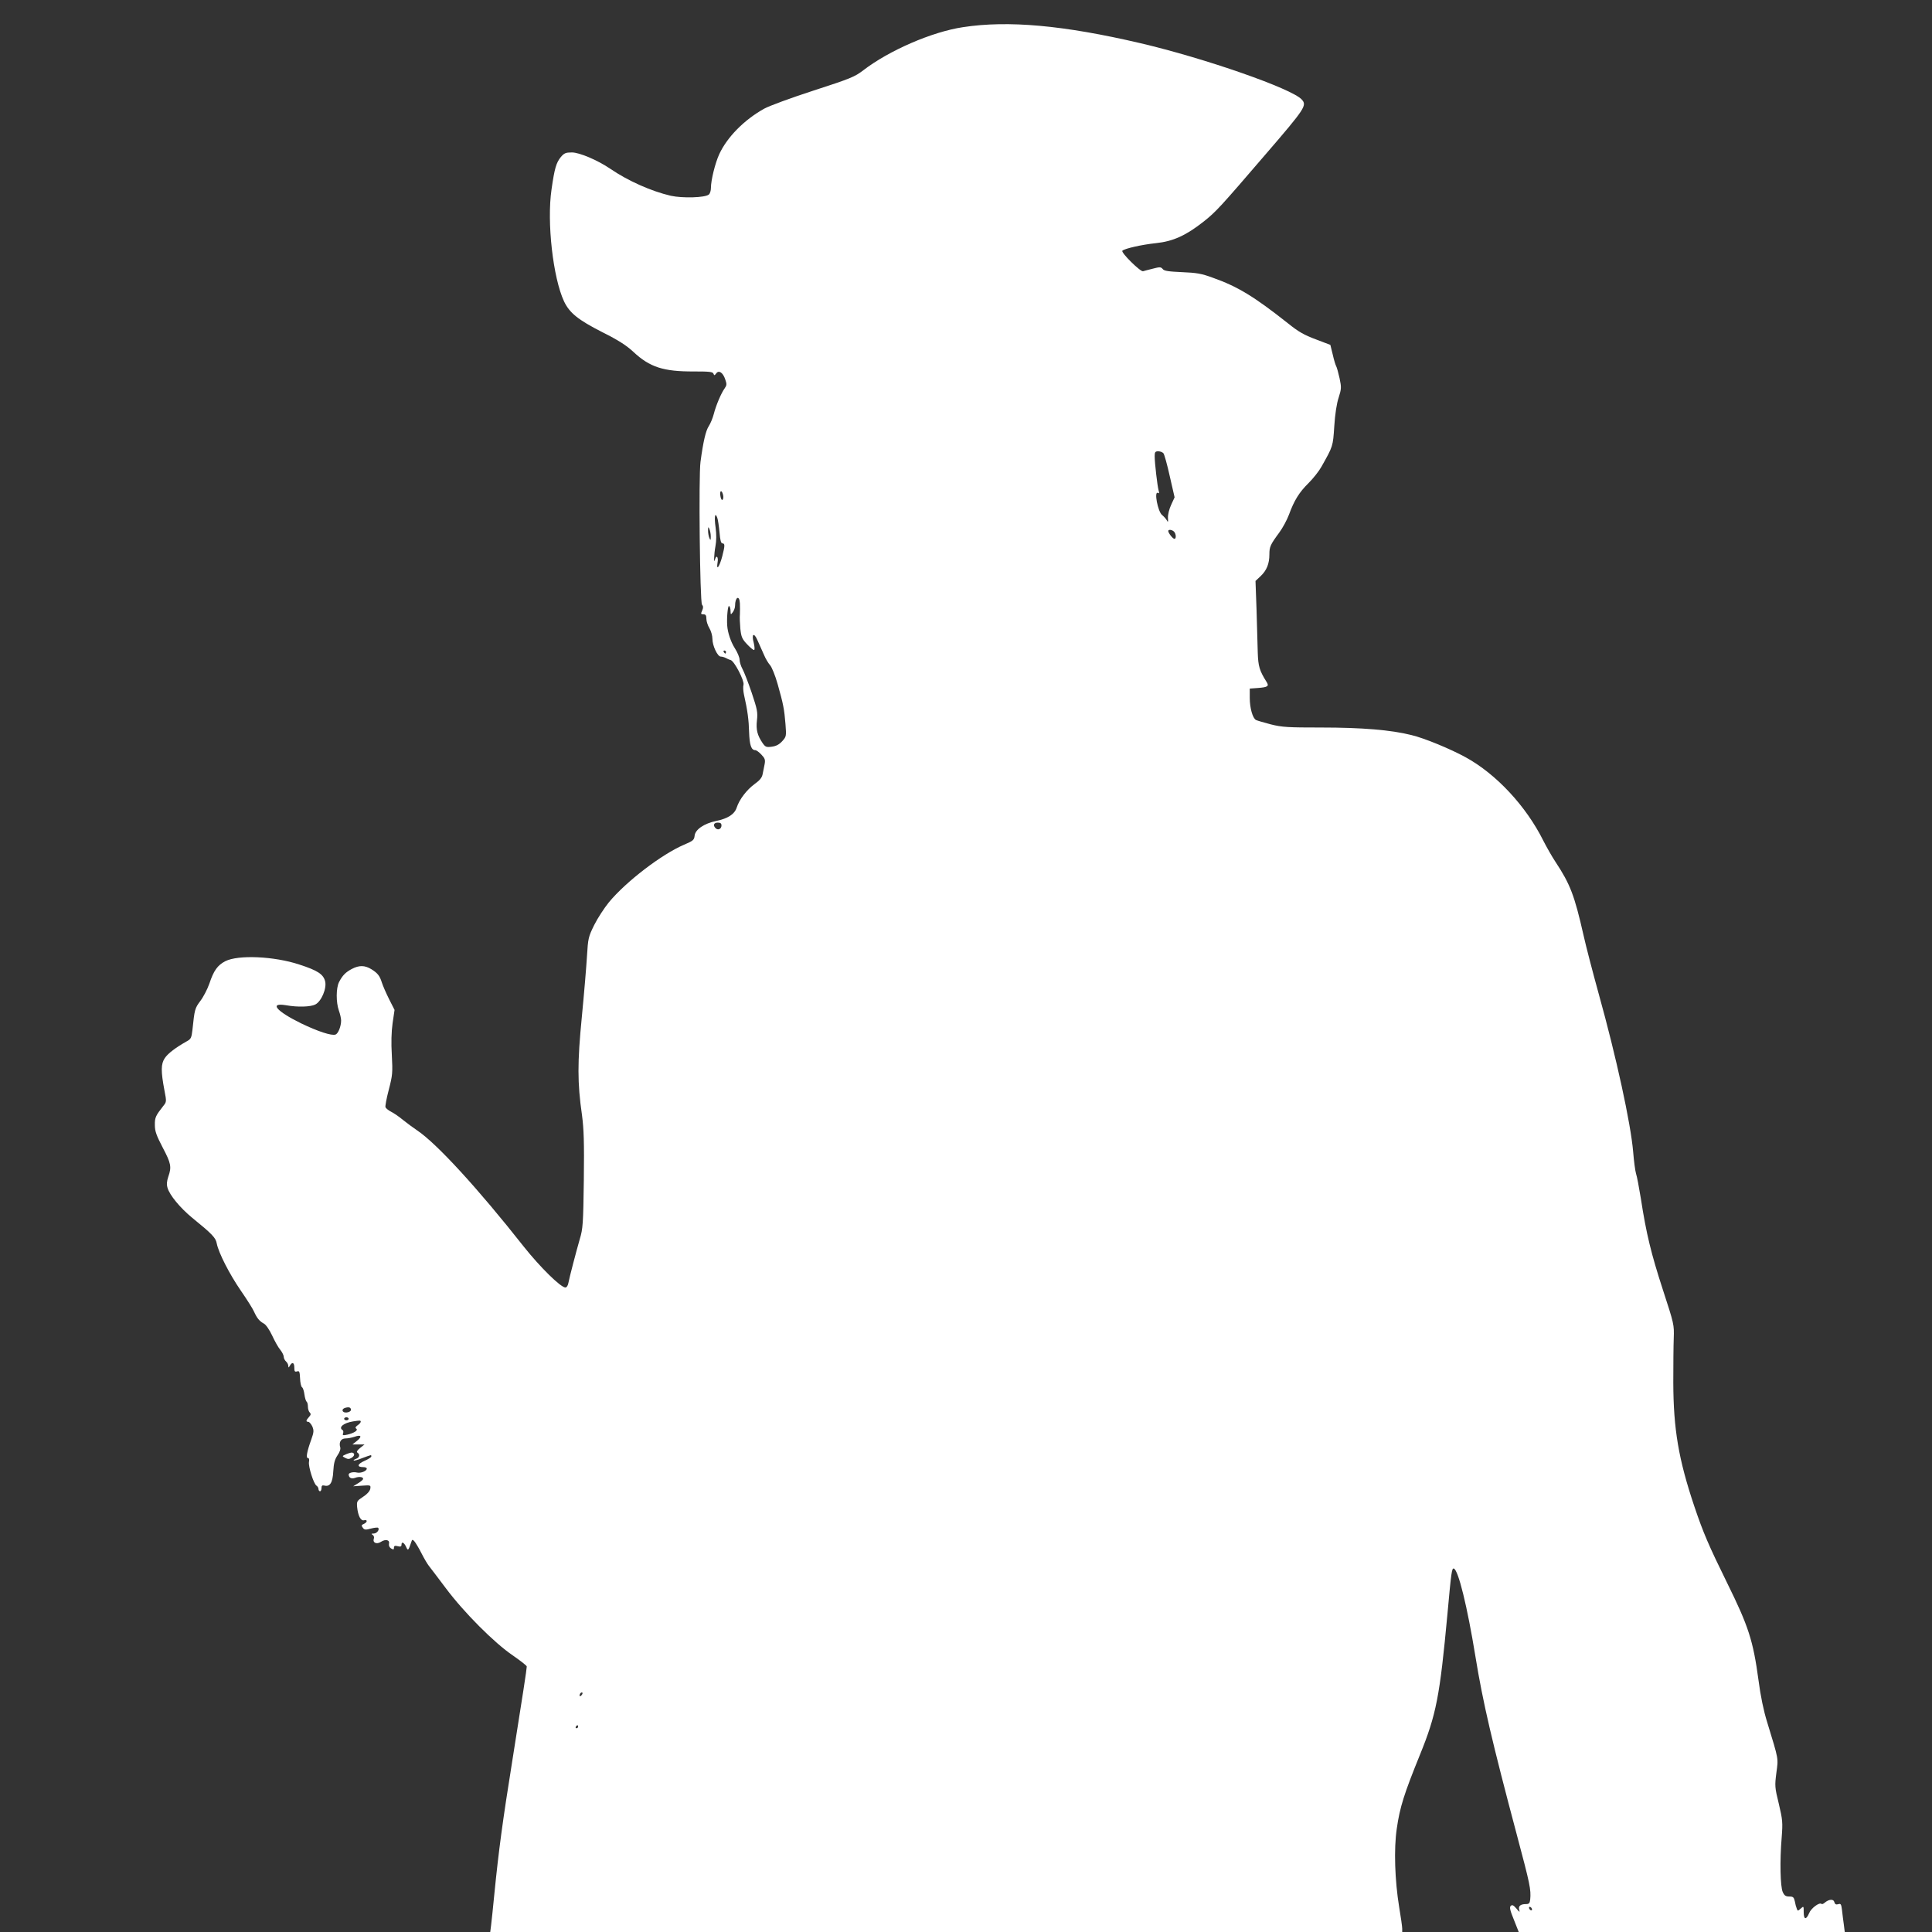 <?xml version="1.0" standalone="no"?>
<!DOCTYPE svg PUBLIC "-//W3C//DTD SVG 20010904//EN"
 "http://www.w3.org/TR/2001/REC-SVG-20010904/DTD/svg10.dtd">
<svg version="1.0" xmlns="http://www.w3.org/2000/svg"
 width="1280pt" height="1280pt" viewBox="0 0 1280 1280"
 preserveAspectRatio="xMidYMid meet">
<rect x="0" y="0" width="1280" height="1280" fill="#333333" stroke="none"/>
<g transform="translate(0,1280) scale(0.1,-0.1)"
fill="#ffffff" stroke="none">
<path d="M6380 12620 c-206 -31 -489 -154 -661 -286 -56 -43 -85 -55 -329
-134 -148 -48 -295 -102 -327 -120 -133 -74 -246 -189 -298 -302 -27 -59 -55
-172 -55 -224 0 -17 -6 -37 -14 -43 -25 -21 -174 -25 -252 -8 -128 30 -281 97
-401 179 -84 57 -204 108 -254 108 -40 0 -51 -4 -73 -30 -31 -38 -42 -75 -62
-215 -32 -218 10 -586 83 -742 37 -77 93 -122 254 -204 106 -53 160 -88 205
-130 109 -102 200 -131 402 -130 101 0 124 -2 129 -15 5 -13 7 -12 18 2 17 24
45 6 60 -40 11 -31 10 -39 -4 -59 -22 -30 -57 -111 -72 -170 -7 -27 -22 -63
-33 -80 -20 -30 -37 -102 -55 -237 -13 -93 -4 -930 10 -946 9 -11 9 -21 1 -39
-10 -22 -9 -25 8 -25 15 0 20 -7 20 -30 0 -16 9 -44 20 -62 11 -18 20 -50 20
-71 0 -45 34 -117 55 -117 9 0 23 -4 33 -9 9 -5 24 -12 33 -14 25 -8 91 -136
85 -163 -4 -13 -2 -43 3 -66 24 -106 32 -169 34 -249 3 -85 14 -119 41 -119 7
0 25 -13 40 -29 24 -25 27 -35 22 -63 -4 -18 -9 -48 -13 -65 -4 -24 -18 -42
-53 -67 -52 -38 -101 -101 -119 -156 -14 -44 -58 -73 -136 -89 -81 -17 -139
-57 -143 -98 -3 -28 -10 -34 -69 -59 -148 -63 -385 -244 -499 -382 -30 -37
-74 -104 -97 -150 -39 -79 -41 -89 -48 -205 -4 -67 -19 -248 -34 -402 -30
-306 -30 -438 1 -654 12 -92 15 -178 12 -430 -4 -289 -6 -322 -27 -391 -23
-80 -67 -247 -76 -293 -3 -15 -11 -27 -19 -27 -31 0 -169 136 -276 271 -305
387 -576 682 -705 769 -27 18 -70 50 -95 70 -25 21 -60 45 -78 54 -18 9 -35
23 -38 30 -3 7 7 60 22 117 25 96 26 113 20 228 -5 82 -3 154 5 212 l13 88
-37 73 c-20 40 -41 89 -47 108 -14 45 -28 63 -70 89 -43 26 -80 27 -128 2 -42
-22 -63 -43 -86 -88 -20 -40 -20 -134 -1 -188 8 -22 15 -52 15 -66 0 -38 -19
-87 -37 -93 -25 -10 -118 21 -228 74 -165 81 -214 139 -100 120 78 -14 163
-11 194 5 40 20 77 107 65 154 -12 47 -51 72 -172 111 -167 55 -404 65 -489
22 -52 -27 -77 -62 -106 -149 -13 -37 -40 -89 -60 -115 -36 -48 -38 -56 -52
-191 -6 -52 -10 -61 -36 -75 -76 -43 -125 -80 -147 -112 -26 -39 -27 -85 -2
-217 14 -71 13 -74 -8 -100 -51 -65 -57 -77 -56 -128 0 -40 11 -69 52 -148 55
-104 60 -128 37 -193 -10 -30 -12 -51 -5 -74 14 -48 82 -131 162 -197 134
-109 157 -133 164 -171 12 -62 84 -203 159 -312 40 -58 80 -121 88 -140 20
-44 36 -63 65 -79 14 -7 37 -41 55 -79 17 -37 41 -80 54 -95 13 -16 23 -37 23
-47 0 -9 7 -23 15 -30 8 -7 15 -20 15 -29 1 -14 2 -14 11 2 15 26 29 20 29
-14 0 -25 3 -29 18 -25 15 5 18 -1 20 -46 1 -29 7 -55 13 -59 6 -3 13 -25 16
-48 3 -23 10 -44 14 -47 5 -3 9 -18 9 -33 0 -15 5 -32 12 -39 9 -9 8 -16 -5
-30 -20 -22 -22 -32 -4 -32 6 0 18 -14 26 -30 11 -27 11 -38 -7 -88 -29 -80
-36 -122 -22 -122 8 0 10 -10 7 -26 -5 -30 31 -145 50 -157 7 -4 13 -15 13
-22 0 -8 5 -15 10 -15 6 0 10 10 10 21 0 16 5 20 18 17 38 -10 56 18 60 94 3
54 10 79 28 106 15 21 22 43 18 54 -10 33 5 58 35 58 15 0 42 5 60 11 44 16
52 2 16 -27 l-30 -24 40 0 40 0 -29 -23 c-20 -16 -25 -26 -18 -31 19 -11 14
-34 -9 -41 -11 -4 -18 -9 -16 -11 2 -3 29 4 58 16 63 23 59 23 59 10 0 -5 -21
-18 -46 -29 -47 -21 -51 -41 -8 -41 13 0 24 -4 24 -10 0 -16 -40 -32 -65 -26
-24 6 -55 -1 -55 -13 1 -22 18 -31 43 -22 29 11 60 5 51 -11 -3 -5 -19 -18
-35 -27 l-29 -18 58 4 c59 4 59 4 55 -22 -4 -15 -21 -35 -48 -52 -40 -26 -42
-30 -39 -67 6 -59 24 -94 46 -88 24 6 23 -13 -1 -24 -17 -7 -18 -12 -7 -26 10
-14 18 -15 54 -5 23 6 44 8 47 5 12 -11 -8 -38 -29 -38 -16 0 -18 -2 -7 -9 8
-5 11 -16 8 -24 -10 -28 18 -41 47 -22 31 20 60 13 53 -14 -2 -11 3 -23 14
-30 16 -9 19 -8 19 5 0 12 6 15 25 10 18 -5 25 -2 25 9 0 24 16 17 30 -12 13
-30 15 -28 35 31 5 17 8 18 20 5 7 -8 29 -43 47 -79 18 -36 41 -74 50 -85 9
-11 58 -76 110 -145 119 -160 323 -365 446 -448 50 -35 92 -67 92 -73 0 -16
-28 -198 -95 -619 -65 -405 -91 -599 -120 -890 -8 -85 -18 -176 -21 -202 l-6
-48 3021 0 3021 0 0 23 c0 12 -9 76 -20 141 -29 177 -36 386 -16 521 20 141
49 232 153 488 109 268 132 387 183 937 25 277 29 302 42 298 30 -10 89 -251
143 -582 49 -303 111 -568 276 -1188 86 -323 93 -356 87 -423 -3 -25 -8 -30
-28 -30 -36 0 -52 -13 -45 -38 6 -18 2 -17 -18 8 -20 23 -28 27 -38 18 -9 -9
-5 -29 21 -92 l32 -81 1080 0 1080 0 -6 48 c-4 26 -9 69 -12 95 -5 42 -8 47
-26 41 -14 -4 -21 0 -25 14 -5 22 -36 20 -64 -4 -9 -8 -18 -11 -21 -8 -13 13
-69 -28 -82 -61 -20 -47 -36 -44 -36 7 0 40 0 41 -20 23 -19 -17 -20 -17 -26
0 -4 9 -10 31 -13 49 -6 26 -11 31 -36 31 -24 0 -33 6 -44 30 -16 36 -20 204
-7 360 8 102 6 118 -19 225 -27 109 -27 119 -16 205 13 99 17 80 -61 335 -23
73 -44 174 -57 275 -36 267 -67 361 -208 647 -123 250 -159 334 -218 509 -104
310 -138 510 -139 819 0 113 1 246 3 295 3 89 2 93 -72 320 -77 237 -110 370
-146 605 -12 74 -26 148 -32 165 -5 16 -14 81 -19 145 -16 187 -112 629 -228
1045 -38 138 -84 313 -101 390 -60 264 -88 337 -185 484 -24 36 -60 100 -81
141 -114 229 -312 442 -515 553 -100 55 -274 127 -359 147 -134 34 -329 50
-597 50 -221 0 -260 2 -335 21 -46 12 -90 25 -98 29 -22 12 -41 80 -41 146 l0
62 55 4 c64 5 74 12 57 39 -48 76 -56 105 -59 194 -1 49 -5 177 -8 283 l-7
193 34 32 c40 38 58 82 58 144 0 50 6 64 65 144 23 31 52 85 65 120 34 93 67
147 130 209 30 30 69 79 85 108 77 137 76 133 85 269 5 79 16 151 29 189 18
57 19 67 6 128 -8 36 -18 72 -22 79 -4 6 -15 41 -23 77 l-16 65 -97 37 c-76
28 -116 51 -184 106 -225 178 -334 244 -498 302 -76 28 -108 33 -205 37 -89 4
-118 8 -127 21 -12 14 -19 14 -65 2 -29 -7 -58 -15 -65 -17 -16 -6 -149 125
-137 136 17 15 128 40 222 50 115 12 200 51 319 145 80 64 106 92 410 446 262
304 273 322 237 361 -65 72 -642 273 -1069 373 -509 119 -876 152 -1175 106z
m1328 -2823 c6 -7 25 -75 42 -152 l32 -140 -23 -50 c-13 -28 -22 -65 -21 -85
2 -31 1 -33 -9 -15 -7 11 -20 25 -29 32 -29 21 -56 164 -28 147 8 -5 9 0 4 17
-8 29 -26 181 -26 227 0 27 4 32 24 32 13 0 28 -6 34 -13z m-2916 -284 c1 -12
-1 -23 -7 -25 -5 -2 -11 13 -13 32 -4 38 14 32 20 -7z m-25 -240 c4 -52 10
-73 19 -73 18 0 17 -16 -1 -86 -18 -69 -41 -100 -31 -41 7 37 -8 54 -17 20 -9
-36 -7 34 3 88 7 37 7 79 1 124 -10 71 -4 106 11 65 5 -13 11 -56 15 -97z
m-58 -28 c0 -26 -2 -27 -9 -10 -5 11 -9 34 -9 50 0 26 2 27 9 10 5 -11 9 -33
9 -50z m3069 33 c14 -14 16 -48 3 -48 -11 0 -41 39 -41 52 0 12 25 9 38 -4z
m-2876 -475 c1 -21 1 -54 0 -73 -2 -19 0 -63 3 -96 6 -54 11 -67 46 -104 22
-23 43 -40 46 -36 4 4 2 24 -3 46 -17 61 1 73 25 17 12 -26 30 -68 42 -94 11
-27 30 -58 41 -70 11 -12 34 -68 50 -125 38 -134 44 -167 52 -265 6 -80 6 -83
-21 -113 -20 -22 -40 -33 -69 -37 -37 -5 -43 -2 -61 23 -36 53 -45 90 -38 152
6 53 2 72 -35 183 -23 68 -51 139 -61 157 -10 18 -19 46 -19 61 0 15 -14 49
-32 77 -26 41 -47 103 -50 149 -4 52 4 135 12 130 6 -3 10 -18 10 -33 1 -26 1
-26 15 -8 8 11 15 30 15 42 0 59 29 74 32 17z m-92 -323 c0 -5 -2 -10 -4 -10
-3 0 -8 5 -11 10 -3 6 -1 10 4 10 6 0 11 -4 11 -10z m-30 -1149 c0 -23 -23
-34 -39 -18 -19 19 -12 37 14 37 18 0 25 -5 25 -19z m-2455 -3872 c0 -8 -12
-15 -27 -17 -32 -4 -40 23 -10 31 25 7 37 2 37 -14z m-15 -59 c0 -5 -7 -10
-15 -10 -8 0 -15 5 -15 10 0 6 7 10 15 10 8 0 15 -4 15 -10z m80 -19 c0 -6 -9
-16 -21 -24 -14 -10 -17 -17 -9 -22 16 -10 -15 -30 -59 -40 -29 -6 -33 -5 -28
9 3 8 2 18 -3 21 -30 18 6 48 70 58 44 7 50 7 50 -2z m1462 -1813 c-7 -7 -12
-8 -12 -2 0 14 12 26 19 19 2 -3 -1 -11 -7 -17z m-22 -208 c0 -5 -5 -10 -11
-10 -5 0 -7 5 -4 10 3 6 8 10 11 10 2 0 4 -4 4 -10z m6320 -1211 c0 -6 -4 -7
-10 -4 -5 3 -10 11 -10 16 0 6 5 7 10 4 6 -3 10 -11 10 -16z"/>
<path d="M2295 3166 c-30 -13 -30 -13 -8 -25 18 -9 27 -9 43 1 20 13 22 29 4
34 -5 2 -22 -3 -39 -10z"/>
</g>
</svg>
